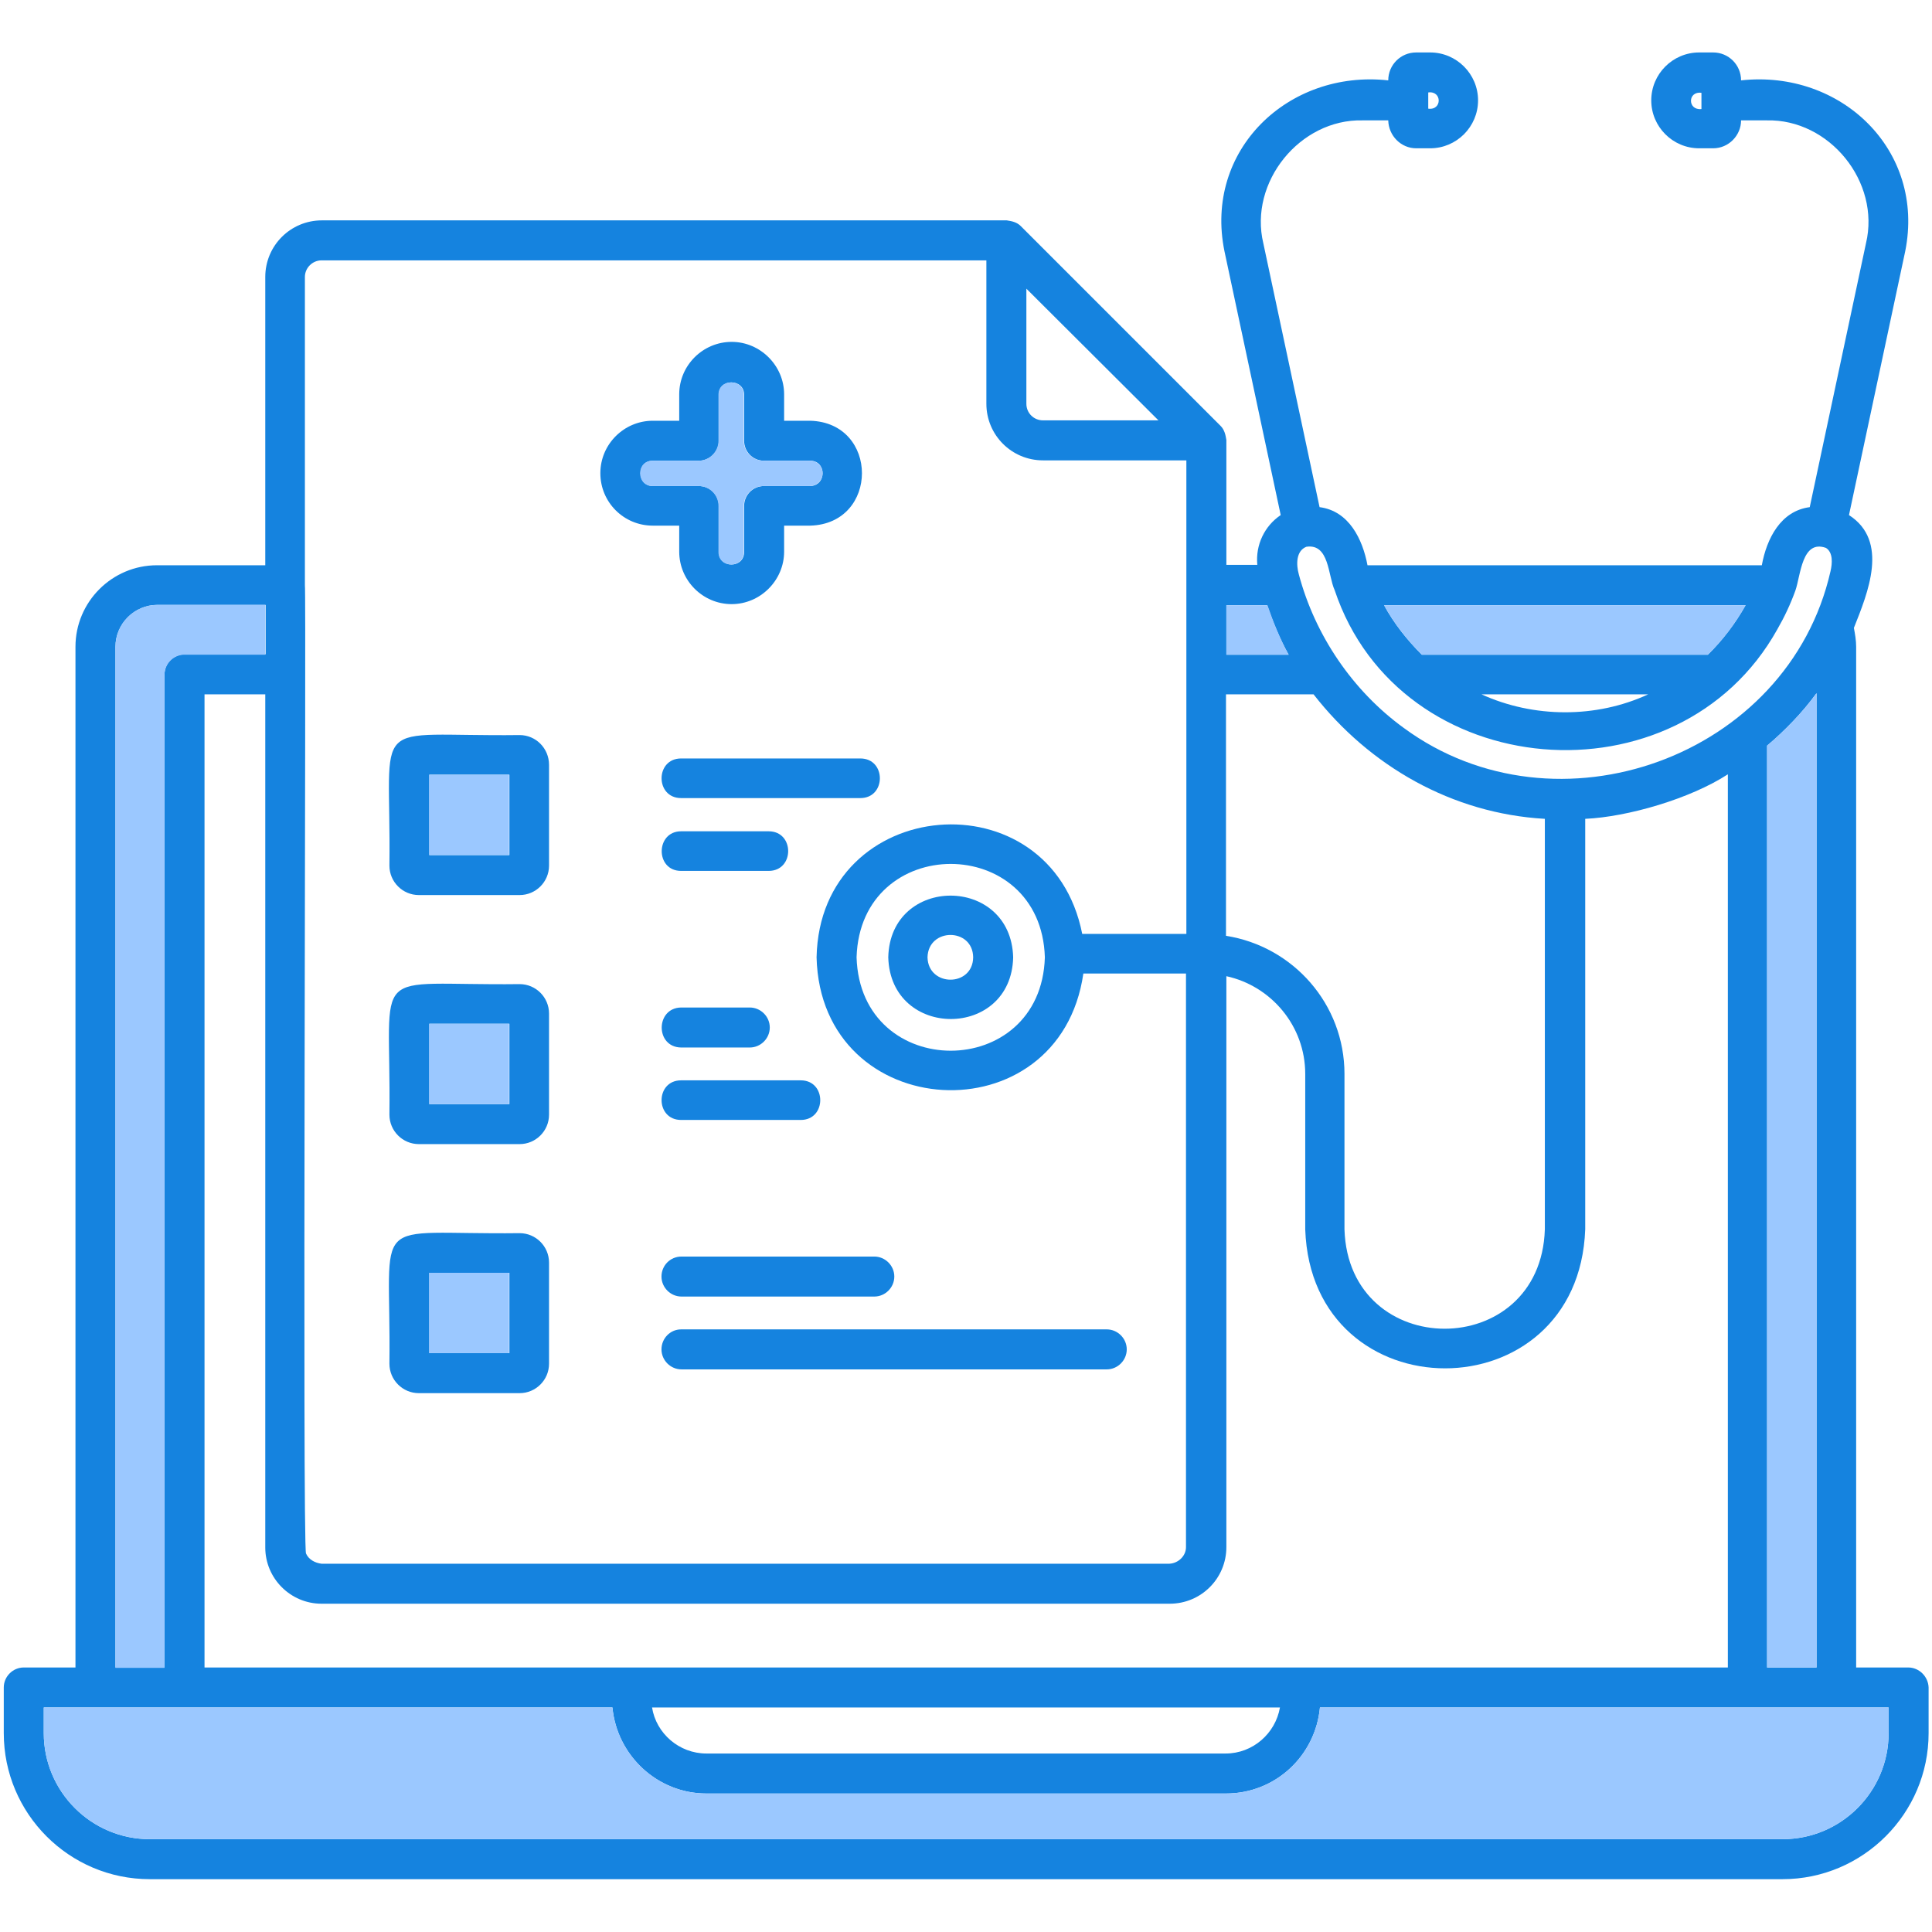 <svg id="Layer_1" enable-background="new 0 0 512 512" viewBox="0 0 512 512" xmlns="http://www.w3.org/2000/svg"><g><path d="m505.7 441.9h-13.8v-270.5c0-1.7-.3-3.4-.6-5 3.7-9.3 9.4-23-1.3-29.9l14.9-69.9c5.4-26.8-17-48.2-43.5-45.3 0-4.1-3.3-7.4-7.4-7.4h-3.7c-7 0-12.7 5.7-12.7 12.7s5.7 12.7 12.7 12.7h3.7c4.1 0 7.4-3.4 7.4-7.4h6.8c16.6-.4 30.2 16.3 26.3 32.6 0 0-14.9 69.9-14.9 69.9-7.7 1-11.4 8.3-12.7 15.4h-104.5c-1.3-6.9-4.9-14.4-12.7-15.4l-14.9-69.9c-3.9-16.2 9.7-33 26.3-32.6h6.8c.1 4.1 3.4 7.4 7.4 7.4h3.7c7 0 12.7-5.7 12.7-12.7s-5.7-12.7-12.7-12.7h-3.7c-4.1 0-7.4 3.3-7.4 7.4-26.5-2.9-48.9 18.5-43.4 45.3 0 0 14.9 69.9 14.9 69.9-4.3 2.9-6.7 7.9-6.2 13.2h-8.2v-33.1c-.2-1.3-.5-2.7-1.5-3.7 0 0-53-53-53-53-1-1-2.3-1.3-3.7-1.5h-181.5c-8.3 0-15 6.7-15 15v76.4h-28.7c-11.9 0-21.6 9.7-21.6 21.6v270.5h-13.7c-2.9 0-5.3 2.4-5.3 5.3v12.1c0 21.3 17.3 38.7 38.7 38.7h432.7c21.3 0 38.7-17.4 38.7-38.7v-12.1c-.1-2.9-2.5-5.3-5.4-5.3zm-54.8-413c-3.7.4-3.7-4.8 0-4.3zm-72.4-4.4c3.7-.5 3.7 4.8 0 4.3zm84.1 135.9c-2.7 4.8-6.1 9.3-10 13.1h-75.8c-3.9-3.9-7.4-8.3-10-13.1zm-25.8 23.6c-13.8 6.4-30.4 6.3-44.2 0zm-90.6-39.1c6.1-.9 5.7 7.6 7.5 11.5 17.2 51.5 91.1 57.4 117.3 10.4 1.9-3.3 3.5-6.7 4.8-10.3 1.4-4 1.7-13.6 8.1-11.3 1.9 1.2 1.7 4.1 1.2 6.2-11.2 49.3-72.6 71.3-113.1 41.5-13.5-9.8-23.5-24.5-27.8-40.7-.7-2.5-.8-6.2 2-7.3zm135.2 38.8v258.2h-13.1v-244.3c2.4-2 4.7-4.2 6.9-6.5s4.3-4.8 6.2-7.4zm-156.5-23.3h10.9c1.6 4.5 3.4 9 5.7 13.1h-16.5v-13.1zm0 23.6h23.2c14.8 19 36.7 31.6 61.3 33v108.8c-1.1 35.1-52 35.1-53.1 0v-41.2c0-18.5-13.6-33.8-31.4-36.6zm-52.9-107.5 35 34.9h-30.6c-2.4 0-4.4-1.9-4.4-4.4zm-191.2 78.6c0-.1 0-.1 0 0v-81.7c0-2.4 2-4.4 4.4-4.4h176.2v38c0 8.3 6.7 15 15 15h38v125.5h-27.6c-8.3-42.1-69.5-37-70.4 6.2 1.1 44.4 64.4 47.9 70.7 4.3h27.2v152c0 2.4-2.1 4.3-4.4 4.4h-224.7c-1.7-.2-3.4-1.1-4.1-2.7-1-1.4.1-254.9-.3-256.6zm196.1 98.6c-1 33-48.9 33-49.9 0 1-33 48.9-33 49.9 0zm-191.7 171.3h224.8c8.3 0 15-6.7 15-15v-151.3c11.9 2.6 20.9 13.2 20.9 25.9v41.2c1.7 49.1 72.4 49.1 74.2 0v-108.8c11.2-.5 27.8-5.3 37.8-11.8v236.7h-403.7v-257.9h16.1v226.1c0 8.2 6.7 14.9 14.9 14.9zm254 27.5c-1.2 6.9-7.2 12.2-14.4 12.2h-137.6c-7.2 0-13.3-5.3-14.4-12.2zm-308.6-281.1c0-6.1 5-11.1 11.1-11.1h28.7v13.1h-21.5c-2.9 0-5.3 2.4-5.3 5.3v263.2h-13zm469.9 287.9c0 15.5-12.6 28.1-28.1 28.1h-432.7c-15.5 0-28.1-12.6-28.1-28.1v-6.8h150.7c1.2 12.7 11.9 22.8 24.9 22.8h137.7c13.1 0 23.7-10 24.9-22.8h150.7z" fill="#1583df"/><g fill="#9bc8ff"><path d="m341.5 173.5h-16.5v-13.1h10.9c1.5 4.4 3.3 8.9 5.6 13.1z"/><path d="m462.6 160.4c-2.7 4.8-6.1 9.3-10 13.1h-75.8c-3.9-3.9-7.4-8.3-10-13.1z"/><path d="m70.3 160.4v13.1h-21.4c-2.9 0-5.3 2.4-5.3 5.3v263.2h-13v-270.6c0-6.1 5-11.1 11.1-11.1h28.6z"/><path d="m481.4 183.7v258.2h-13.1v-244.3c2.4-2 4.7-4.2 6.9-6.5s4.3-4.8 6.2-7.4z"/><path d="m500.5 452.5v6.8c0 15.5-12.6 28.1-28.1 28.1h-432.7c-15.5 0-28.1-12.6-28.1-28.1v-6.8h150.7c1.2 12.7 11.9 22.8 24.9 22.8h137.7c13.1 0 23.7-10 24.9-22.8z"/></g><path d="m235.4 253.7c.6 21.8 32.6 21.8 33.1 0-.6-21.8-32.6-21.8-33.1 0zm22.5 0c-.1 7.9-11.9 7.9-12.1 0 .2-7.9 12-7.9 12.1 0z" fill="#1583df"/><path d="m214.7 111.5h-6.9v-7c0-7.6-6.3-13.9-13.9-13.9s-13.9 6.2-13.9 13.9v7h-7c-7.6 0-13.9 6.2-13.9 13.9s6.2 13.9 13.9 13.9h7v6.9c0 7.6 6.2 13.9 13.9 13.9 7.6 0 13.9-6.3 13.9-13.9v-6.9h6.9c18.3-.5 18.3-27.3 0-27.8zm0 17.3h-12.2c-2.9 0-5.3 2.3-5.3 5.3v12.2c0 4.4-6.7 4.4-6.7 0v-12.2c0-3-2.4-5.3-5.3-5.3h-12.2c-4.3 0-4.4-6.7 0-6.7h12.2c2.9 0 5.3-2.4 5.3-5.3v-12.2c0-4.4 6.7-4.3 6.7 0v12.2c0 2.9 2.3 5.3 5.3 5.3h12.2c4.4 0 4.4 6.6 0 6.7z" fill="#1583df"/><path d="m218 125.4c0 1.8-1.5 3.4-3.4 3.4h-12.2c-2.9 0-5.3 2.3-5.3 5.3v12.2c0 4.4-6.7 4.4-6.7 0v-12.2c0-3-2.4-5.3-5.3-5.3h-12.2c-4.3 0-4.4-6.7 0-6.7h12.2c2.9 0 5.3-2.4 5.3-5.3v-12.2c0-4.4 6.7-4.3 6.7 0v12.2c0 2.9 2.3 5.3 5.3 5.3h12.2c1.9 0 3.4 1.4 3.4 3.3z" fill="#9bc8ff"/><path d="m137.7 194.8c-40.7.5-34-6-34.5 34.6 0 4.3 3.5 7.8 7.8 7.8h26.7c4.3 0 7.8-3.5 7.8-7.8v-26.7c0-4.4-3.5-7.9-7.8-7.9zm-2.7 31.8h-21.2v-21.3h21.2z" fill="#1583df"/><path d="m113.7 205.3h21.2v21.3h-21.2z" fill="#9bc8ff"/><path d="m180.5 201c-6.9 0-6.9 10.5 0 10.5h47.5c6.9 0 6.9-10.5 0-10.5z" fill="#1583df"/><path d="m180.5 230.8h23.2c6.9 0 6.9-10.5 0-10.5h-23.2c-6.8 0-6.9 10.5 0 10.5z" fill="#1583df"/><path d="m137.7 260.8c-40.7.5-34-6-34.5 34.6 0 4.3 3.5 7.8 7.8 7.8h26.7c4.3 0 7.8-3.5 7.8-7.8v-26.8c0-4.3-3.5-7.8-7.8-7.8zm-2.7 31.8h-21.2v-21.3h21.2z" fill="#1583df"/><path d="m113.7 271.3h21.2v21.3h-21.2z" fill="#9bc8ff"/><path d="m180.5 277.6h18.2c2.9 0 5.3-2.4 5.3-5.3s-2.4-5.3-5.3-5.3h-18.2c-6.8.1-6.9 10.5 0 10.6z" fill="#1583df"/><path d="m212.2 286.3h-31.7c-6.9 0-6.9 10.5 0 10.5h31.7c6.9 0 6.9-10.5 0-10.5z" fill="#1583df"/><path d="m137.7 326.8c-40.7.5-34-6-34.5 34.6 0 4.3 3.5 7.8 7.8 7.8h26.7c4.3 0 7.8-3.5 7.8-7.8v-26.8c0-4.3-3.5-7.8-7.8-7.8zm-2.7 31.8h-21.2v-21.3h21.2z" fill="#1583df"/><path d="m113.7 337.3h21.2v21.3h-21.2z" fill="#9bc8ff"/><path d="m175.3 338.3c0 2.9 2.4 5.3 5.3 5.3h51.1c2.9 0 5.3-2.4 5.3-5.3s-2.4-5.3-5.3-5.3h-51.1c-3 0-5.3 2.4-5.3 5.3z" fill="#1583df"/><path d="m175.3 357.6c0 2.9 2.4 5.3 5.3 5.3h112.7c2.9 0 5.3-2.4 5.3-5.3s-2.4-5.3-5.3-5.3h-112.8c-2.9 0-5.2 2.4-5.2 5.3z" fill="#1583df"/></g></svg>